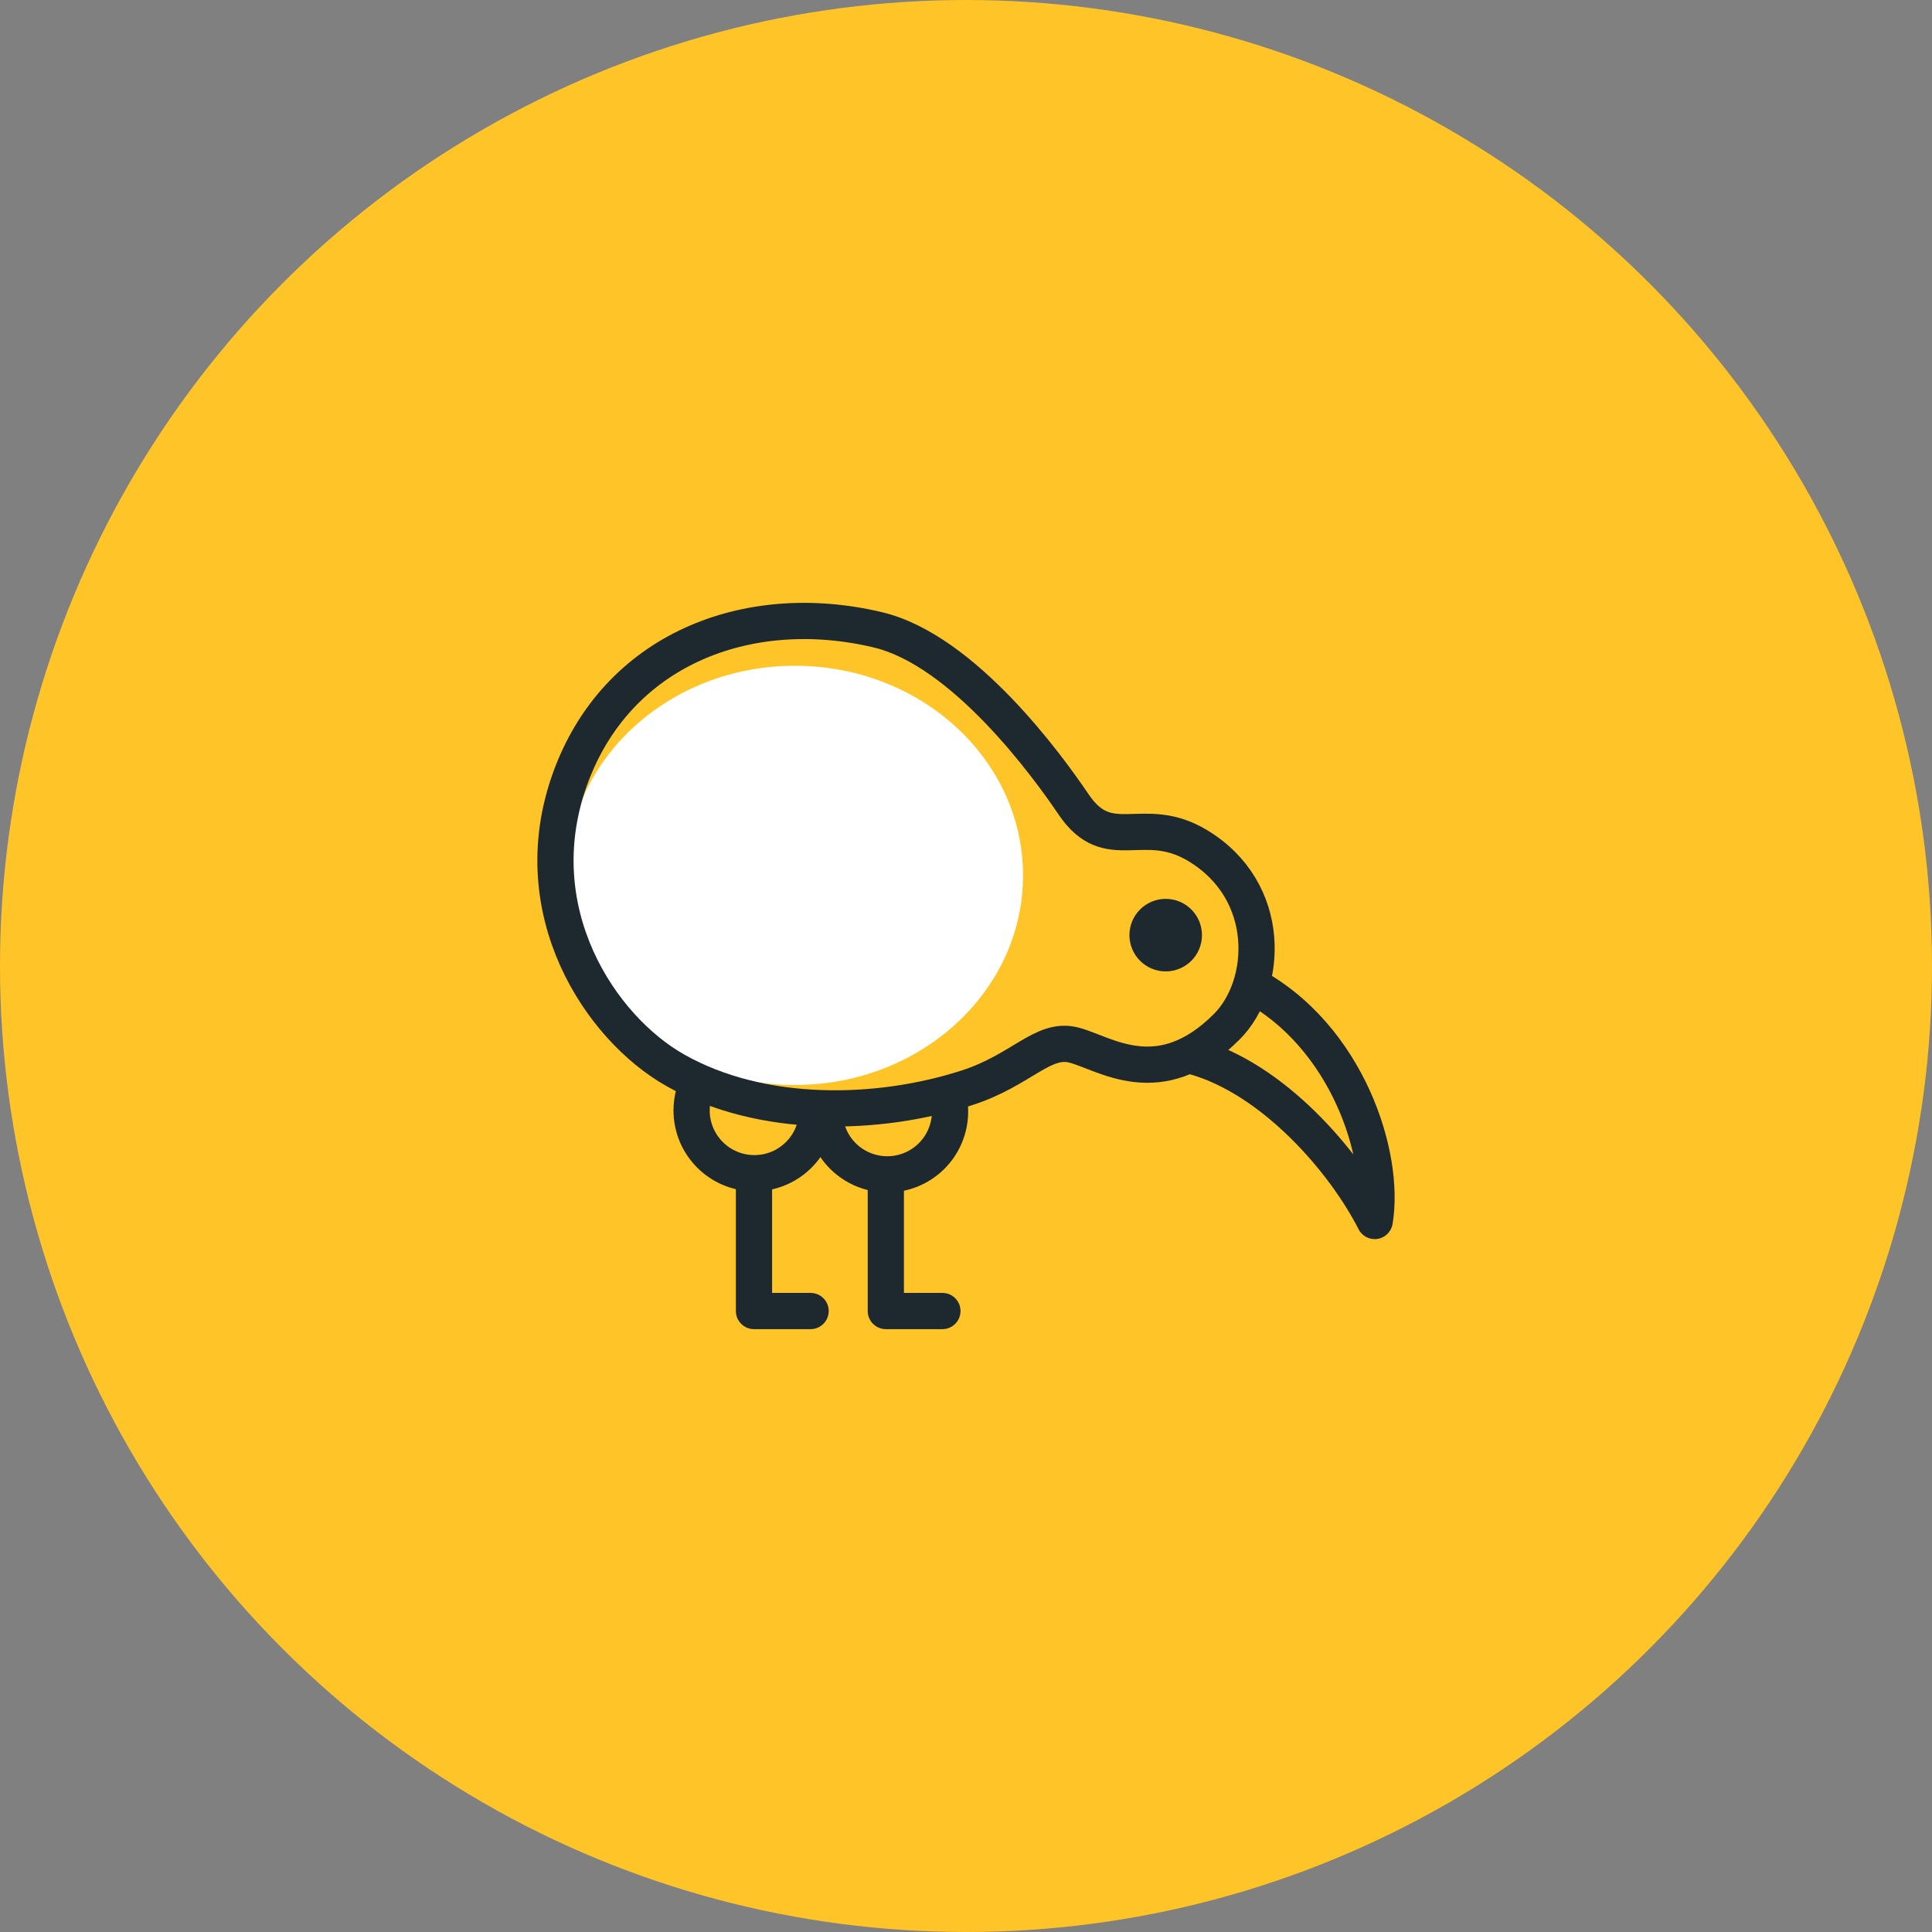 <svg width="80" height="80" viewBox="0 0 80 80" fill="none" xmlns="http://www.w3.org/2000/svg">
<rect x="0" y="0" width="80" height="80" fill="#808080" stroke="none"/>
<circle cx="40" cy="40" r="40" fill="#FFC528"/>
<ellipse cx="32.915" cy="36.247" rx="9.446" ry="8.679" fill="white"/>
<path d="M27.966 44.32C24.856 42.565 21.649 37.734 23.592 32.285C25.509 26.909 30.94 24.79 36.353 26.08C39.91 26.928 43.392 31.735 44.453 33.306C45.916 35.472 47.322 33.644 49.597 35.016C52.718 36.9 52.518 40.795 50.795 42.517C48.001 45.309 45.73 43.59 44.453 43.271C43.177 42.952 42.292 44.32 40.031 45.046C36.348 46.23 31.553 46.344 27.966 44.32Z" stroke="#1D292E" stroke-width="1.5"/>
<circle cx="48.269" cy="38.722" r="0.752" stroke="#1D292E" stroke-width="1.5"/>
<path d="M33.837 45.981C33.837 47.416 32.673 48.58 31.238 48.58C29.802 48.58 28.638 47.416 28.638 45.981C28.638 45.502 28.767 45.054 28.993 44.669" stroke="#1D292E" stroke-width="1.5"/>
<path d="M31.221 54.287H30.471C30.471 54.701 30.807 55.037 31.221 55.037V54.287ZM33.565 55.037C33.979 55.037 34.315 54.701 34.315 54.287C34.315 53.873 33.979 53.537 33.565 53.537V55.037ZM30.471 48.911V54.287H31.971V48.911H30.471ZM31.221 55.037H33.565V53.537H31.221V55.037Z" fill="#1D292E"/>
<path d="M39.15 45.053C39.688 46.384 39.045 47.9 37.714 48.438C36.383 48.975 34.867 48.333 34.33 47.001C34.15 46.558 34.102 46.093 34.167 45.652" stroke="#1D292E" stroke-width="1.5"/>
<path d="M36.68 54.287H35.93C35.93 54.701 36.266 55.037 36.68 55.037V54.287ZM39.023 55.037C39.437 55.037 39.773 54.701 39.773 54.287C39.773 53.873 39.437 53.537 39.023 53.537V55.037ZM35.93 48.911V54.287H37.43V48.911H35.93ZM36.68 55.037H39.023V53.537H36.68V55.037Z" fill="#1D292E"/>
<path d="M56.923 50.56L56.254 50.899C56.401 51.188 56.716 51.35 57.036 51.301C57.356 51.252 57.609 51.004 57.663 50.685L56.923 50.56ZM51.449 41.437C53.271 42.411 54.565 44.04 55.35 45.768C56.142 47.508 56.381 49.267 56.184 50.435L57.663 50.685C57.921 49.152 57.599 47.088 56.716 45.147C55.827 43.192 54.333 41.279 52.157 40.114L51.449 41.437ZM57.592 50.221C56.922 48.899 55.82 47.361 54.463 46.031C53.11 44.705 51.451 43.536 49.656 43.034L49.252 44.478C50.717 44.888 52.162 45.876 53.413 47.102C54.659 48.323 55.661 49.73 56.254 50.899L57.592 50.221Z" fill="#1D292E"/>
</svg>
